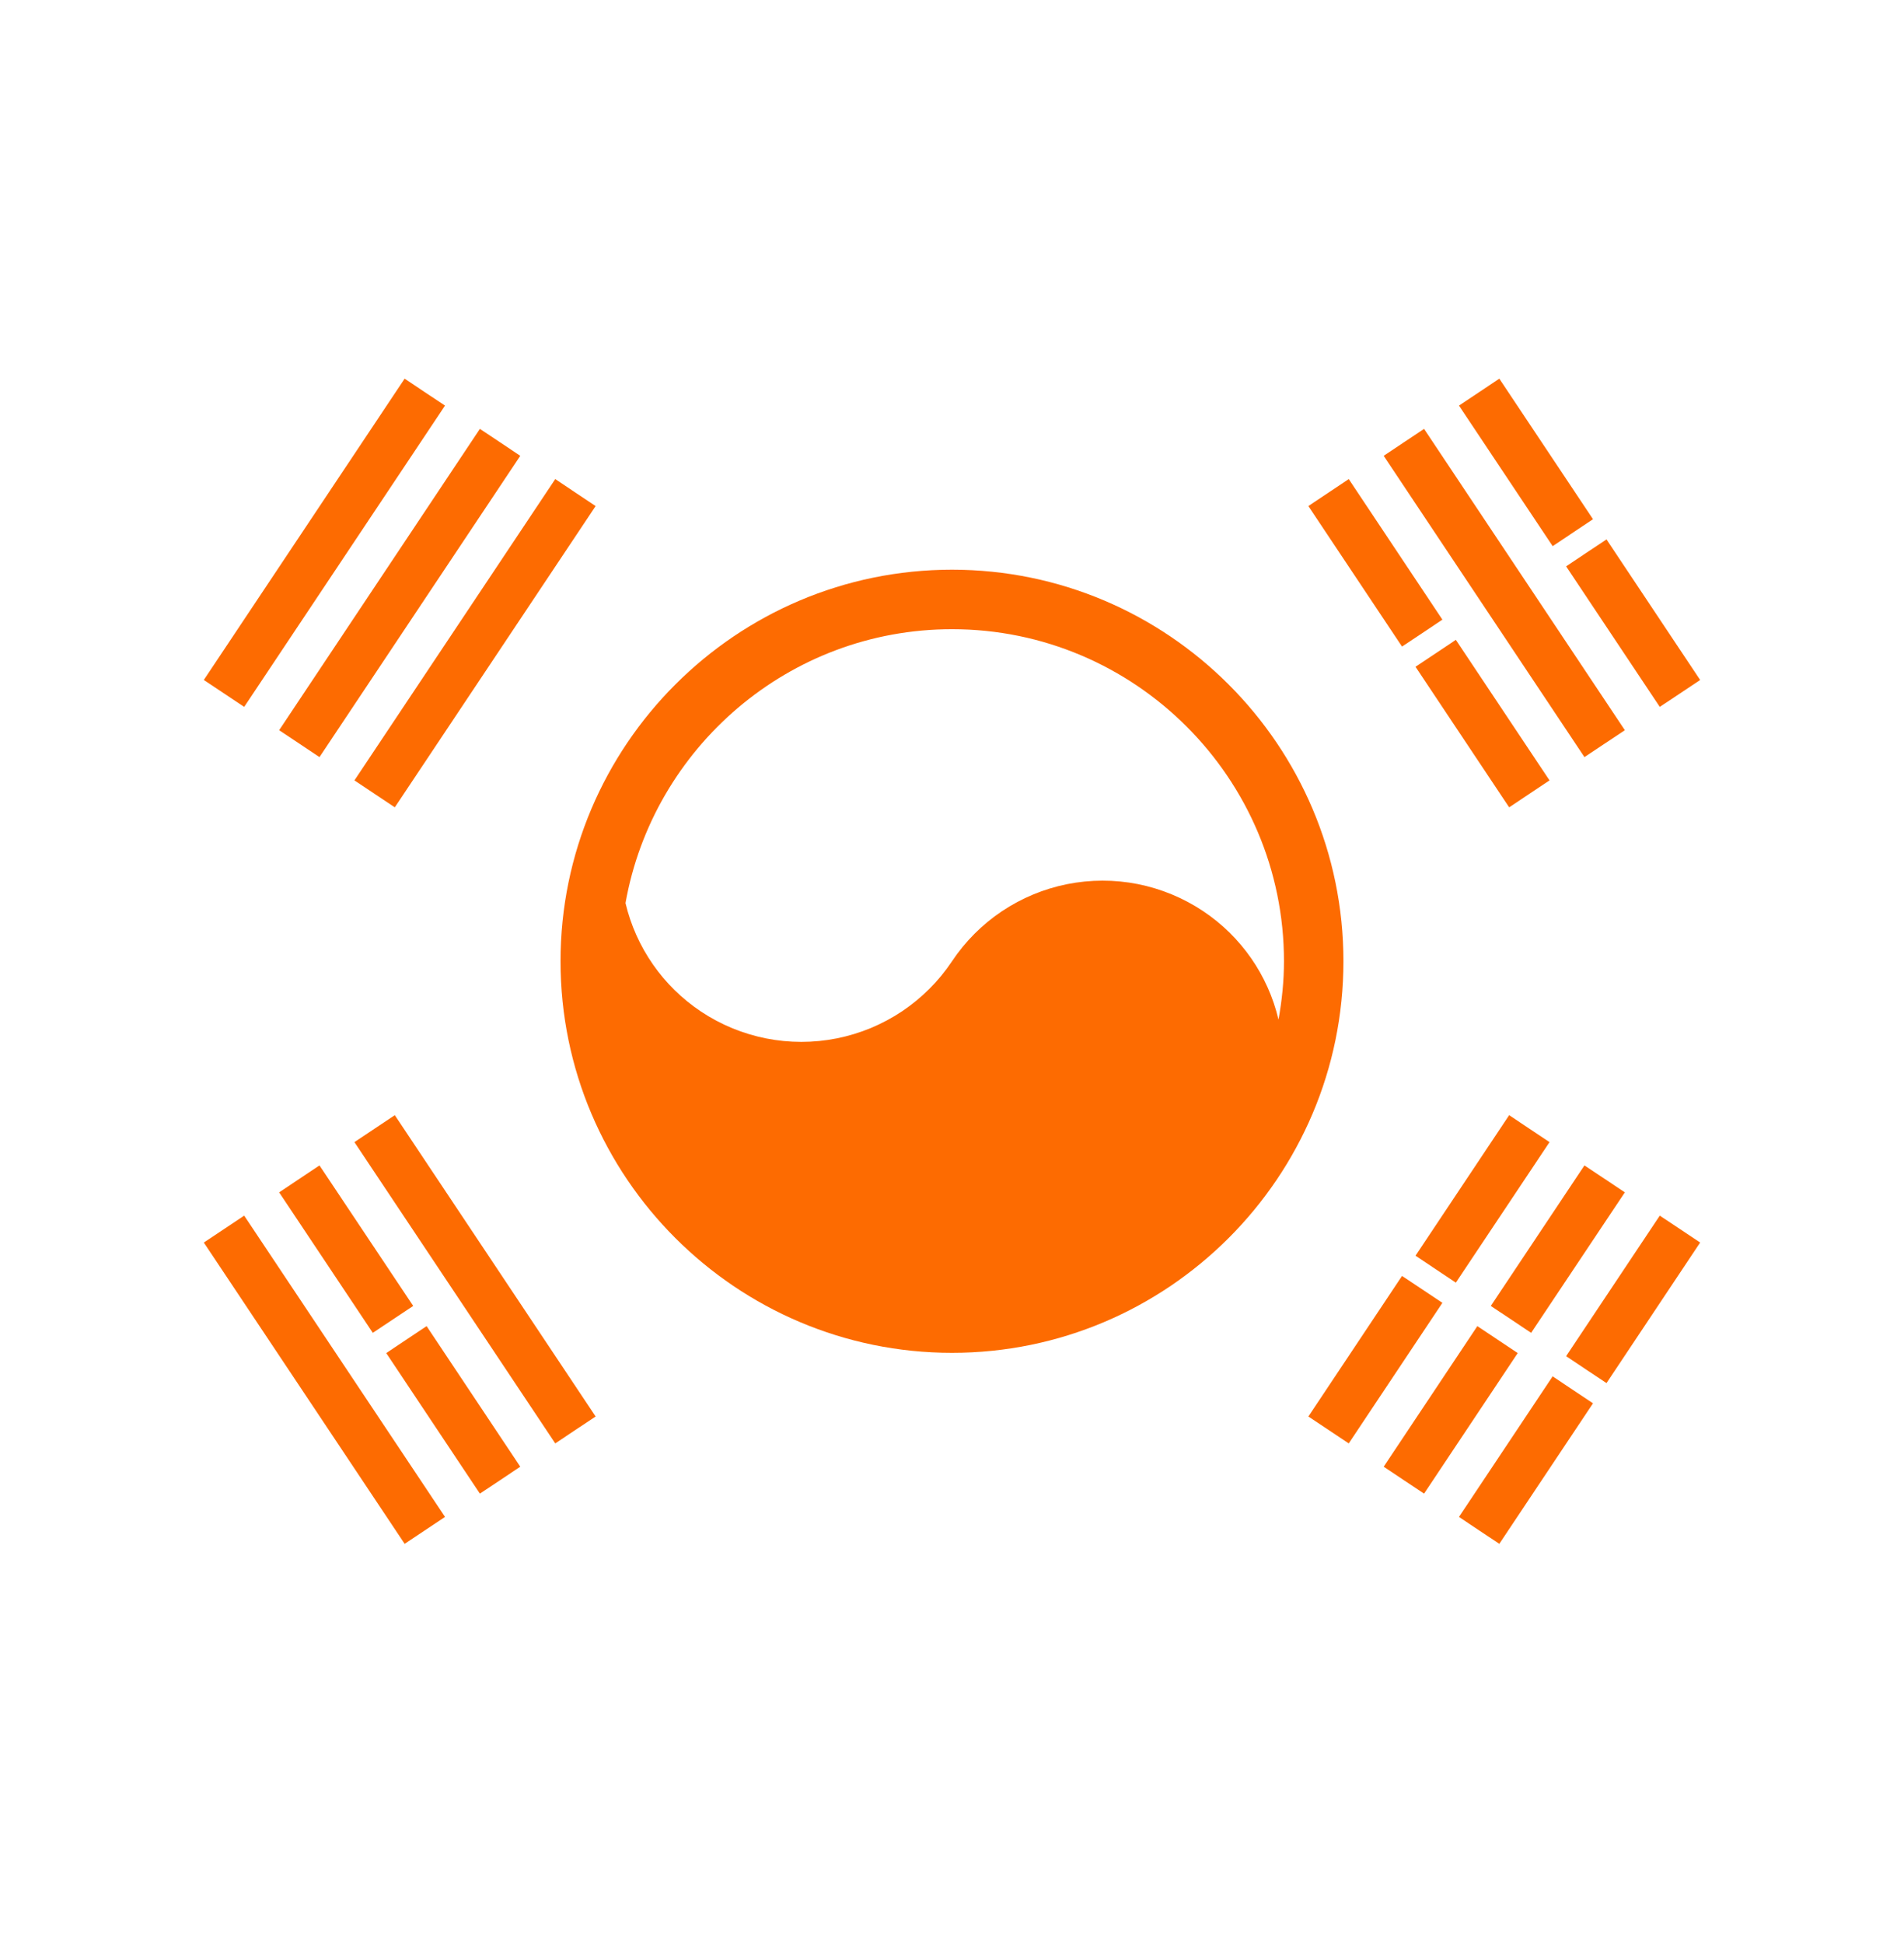 <svg width="48" height="49" viewBox="0 0 48 49" fill="none" xmlns="http://www.w3.org/2000/svg">
<path d="M6.156 17.817L11.219 10.223L10.709 9.884L10.201 9.544L5.138 17.139L5.648 17.478L6.156 17.817ZM7.547 18.744L8.054 19.083L13.116 11.489L12.608 11.149L12.098 10.81L7.037 18.405L7.547 18.744ZM9.443 20.009L9.953 20.349L15.016 12.755L14.507 12.416L13.998 12.075L8.935 19.67L9.443 20.009ZM36.194 31.99L36.702 32.329L39.064 28.787L38.555 28.448L38.046 28.108L35.685 31.65L36.194 31.99ZM41.843 30.64L39.482 34.182L39.99 34.522L40.5 34.861L42.861 31.318L42.353 30.979L41.843 30.64ZM38.6 33.594L40.963 30.053L40.453 29.713L39.944 29.374L37.583 32.916L38.092 33.255L38.6 33.594ZM35.855 32.499L35.345 32.16L32.984 35.703L33.492 36.041L34.002 36.381L36.363 32.838L35.855 32.499ZM37.754 33.765L37.244 33.425L34.883 36.968L35.391 37.308L35.901 37.647L38.262 34.104L37.754 33.765ZM39.142 34.691L36.781 38.234L37.289 38.574L37.798 38.912L40.16 35.37L39.65 35.03L39.142 34.691ZM5.648 30.979L5.138 31.318L10.201 38.912L10.709 38.574L11.219 38.234L6.156 30.64L5.648 30.979ZM10.245 33.765L9.737 34.104L12.098 37.647L12.608 37.308L13.116 36.968L10.755 33.425L10.245 33.765ZM9.443 28.448L8.935 28.787L13.998 36.381L14.507 36.041L15.016 35.703L9.953 28.108L9.443 28.448ZM7.037 30.053L9.398 33.594L9.907 33.255L10.417 32.916L8.054 29.374L7.547 29.713L7.037 30.053ZM39.65 13.427L40.16 13.087L37.798 9.544L37.289 9.884L36.781 10.223L39.143 13.766L39.65 13.427ZM35.855 15.958L36.363 15.618L34.002 12.075L33.492 12.416L32.984 12.755L35.345 16.297L35.855 15.958ZM39.482 14.275L41.843 17.817L42.353 17.478L42.861 17.139L40.5 13.596L39.99 13.935L39.482 14.275ZM40.453 18.744L40.963 18.405L35.901 10.81L35.391 11.149L34.883 11.489L39.944 19.083L40.453 18.744ZM38.555 20.009L39.064 19.67L36.702 16.127L36.194 16.467L35.685 16.806L38.046 20.349L38.555 20.009Z" fill="#FD6B01"/>
<path d="M24 14.359C18.558 14.359 14.131 18.787 14.131 24.229C14.131 29.671 18.558 34.098 24 34.098C29.442 34.098 33.868 29.671 33.868 24.229C33.868 18.787 29.442 14.359 24 14.359ZM30.328 22.963C29.83 22.631 29.27 22.4 28.683 22.283C28.095 22.167 27.49 22.168 26.902 22.285C26.314 22.403 25.756 22.635 25.258 22.968C24.76 23.302 24.332 23.73 24 24.229C23.328 25.236 22.284 25.935 21.097 26.172C19.91 26.409 18.678 26.166 17.671 25.495C16.714 24.857 16.034 23.88 15.769 22.762C16.465 18.845 19.887 15.859 24.001 15.859C28.615 15.859 32.369 19.614 32.369 24.229C32.369 24.731 32.317 25.221 32.231 25.699C31.967 24.579 31.287 23.601 30.328 22.963Z" fill="#FD6B01"/>
</svg>
